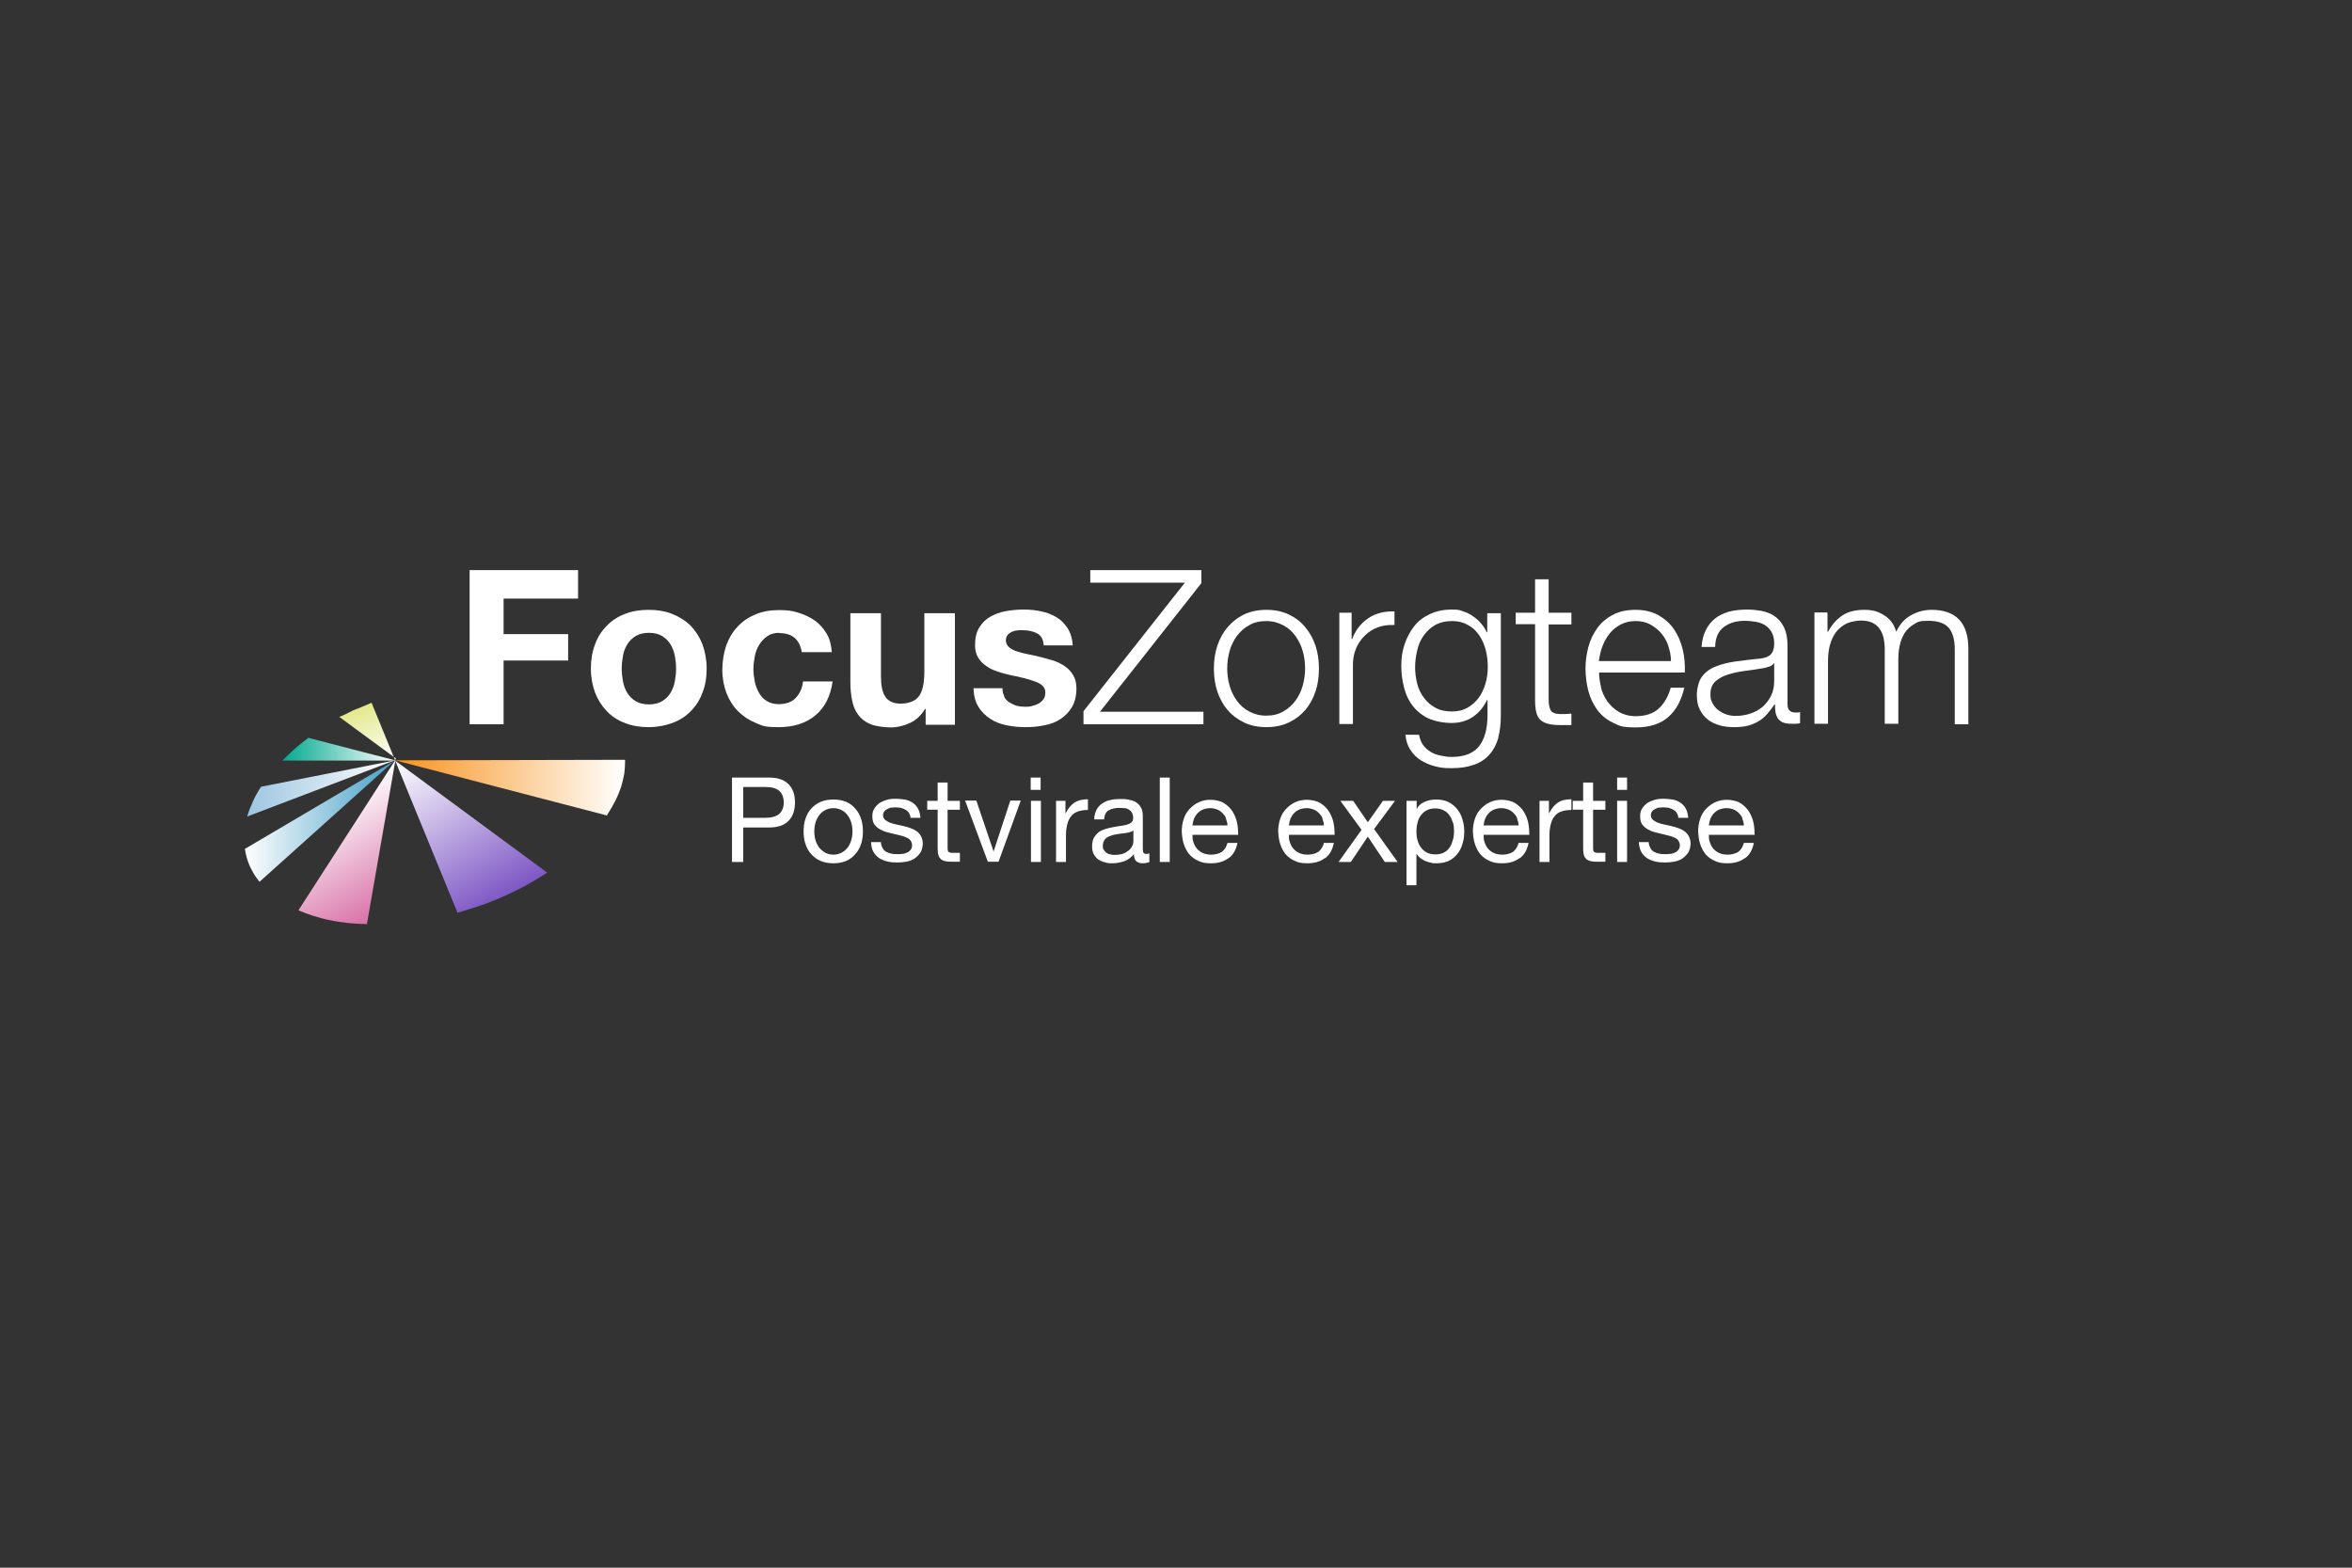 <svg xmlns="http://www.w3.org/2000/svg" xmlns:xlink="http://www.w3.org/1999/xlink" id="Laag_1" viewBox="0 0 900 600"><rect x="0" y="0" width="900" height="600" fill="#333333" stroke="none"/><defs><style>      .st0 {        fill: url(#Naamloos_verloop_57);      }      .st1 {        fill: url(#Naamloos_verloop_54);      }      .st2 {        fill: url(#Naamloos_verloop_60);      }      .st3 {        fill: url(#Naamloos_verloop_49);      }      .st4 {        fill: url(#Naamloos_verloop_22);      }      .st5 {        fill: url(#Naamloos_verloop_16);      }      .st6 {        fill: #fff;      }      .st7 {        fill: url(#Naamloos_verloop_3);      }    </style><linearGradient id="Naamloos_verloop_3" data-name="Naamloos verloop 3" x1="160.1" y1="285.9" x2="193.3" y2="343.4" gradientUnits="userSpaceOnUse"><stop offset="0" stop-color="#fff"></stop><stop offset="1" stop-color="#7e57c5"></stop></linearGradient><linearGradient id="Naamloos_verloop_49" data-name="Naamloos verloop 49" x1="151.2" y1="301.4" x2="239.1" y2="301.4" gradientUnits="userSpaceOnUse"><stop offset="0" stop-color="#f7931e"></stop><stop offset="1" stop-color="#fff"></stop></linearGradient><linearGradient id="Naamloos_verloop_22" data-name="Naamloos verloop 22" x1="136.1" y1="271.3" x2="144.2" y2="293.6" gradientUnits="userSpaceOnUse"><stop offset="0" stop-color="#e3e88b"></stop><stop offset="1" stop-color="#fff"></stop></linearGradient><linearGradient id="Naamloos_verloop_16" data-name="Naamloos verloop 16" x1="108" y1="286.7" x2="151.2" y2="286.7" gradientUnits="userSpaceOnUse"><stop offset="0" stop-color="#00a98f"></stop><stop offset="1" stop-color="#fff"></stop></linearGradient><linearGradient id="Naamloos_verloop_54" data-name="Naamloos verloop 54" x1="94.7" y1="301.7" x2="151.2" y2="301.7" gradientUnits="userSpaceOnUse"><stop offset="0" stop-color="#9ec6e1"></stop><stop offset="1" stop-color="#fff"></stop></linearGradient><linearGradient id="Naamloos_verloop_57" data-name="Naamloos verloop 57" x1="93.7" y1="314.3" x2="151.2" y2="314.3" gradientUnits="userSpaceOnUse"><stop offset="0" stop-color="#fff"></stop><stop offset="1" stop-color="#449fc6"></stop></linearGradient><linearGradient id="Naamloos_verloop_60" data-name="Naamloos verloop 60" x1="124.9" y1="306.2" x2="149.4" y2="348.5" gradientUnits="userSpaceOnUse"><stop offset="0" stop-color="#fff"></stop><stop offset="1" stop-color="#d871a7"></stop></linearGradient></defs><g><path class="st6" d="M221.2,218.2v10.9h-28.5v13.6h24.7v10.1h-24.7v24.4h-13v-59h41.5Z"></path><path class="st6" d="M227.7,246.6c1-2.8,2.5-5.1,4.5-7.1,1.9-2,4.2-3.5,6.9-4.5,2.7-1.1,5.7-1.6,9.1-1.6s6.4.5,9.1,1.6c2.7,1.1,5.1,2.6,7,4.5,1.9,2,3.4,4.3,4.5,7.1,1,2.8,1.6,5.9,1.6,9.3s-.5,6.5-1.6,9.2c-1,2.8-2.5,5.1-4.5,7.1-1.9,2-4.3,3.5-7,4.5-2.7,1-5.8,1.6-9.1,1.6s-6.4-.5-9.1-1.6c-2.7-1-5-2.5-6.9-4.5-1.9-2-3.4-4.3-4.5-7.1-1-2.8-1.6-5.8-1.6-9.2s.5-6.5,1.6-9.3ZM238.4,260.9c.3,1.6.9,3.1,1.7,4.4.8,1.3,1.9,2.3,3.2,3.1,1.3.8,3,1.2,5,1.2s3.6-.4,5-1.2c1.3-.8,2.4-1.8,3.2-3.1.8-1.3,1.4-2.8,1.7-4.4.3-1.6.5-3.3.5-5s-.2-3.4-.5-5-.9-3.1-1.7-4.4c-.8-1.3-1.9-2.3-3.2-3.1-1.3-.8-3-1.2-5-1.2s-3.6.4-5,1.2c-1.3.8-2.4,1.8-3.2,3.1-.8,1.3-1.4,2.7-1.7,4.4s-.5,3.3-.5,5,.2,3.4.5,5Z"></path><path class="st6" d="M298.3,242.2c-1.9,0-3.4.4-4.7,1.3-1.3.9-2.3,2-3.1,3.3-.8,1.3-1.4,2.8-1.7,4.5-.3,1.6-.5,3.2-.5,4.8s.2,3.1.5,4.7c.3,1.6.9,3,1.6,4.3.7,1.3,1.7,2.4,3,3.2,1.3.8,2.8,1.2,4.6,1.2,2.8,0,5-.8,6.5-2.4,1.5-1.6,2.5-3.7,2.8-6.3h11.3c-.8,5.7-3,10-6.6,13s-8.3,4.5-14,4.5-6.1-.5-8.8-1.6c-2.7-1.1-4.9-2.6-6.8-4.5-1.9-1.9-3.3-4.2-4.4-6.9-1-2.7-1.6-5.6-1.6-8.8s.5-6.4,1.4-9.2c1-2.8,2.4-5.3,4.3-7.3,1.9-2.1,4.2-3.7,6.9-4.8,2.7-1.2,5.8-1.7,9.2-1.7s5,.3,7.3,1c2.3.7,4.4,1.7,6.3,3,1.8,1.3,3.3,3,4.5,5,1.2,2,1.8,4.4,2,7.1h-11.5c-.8-4.9-3.7-7.3-8.7-7.3Z"></path><path class="st6" d="M354.2,277.2v-5.9h-.2c-1.5,2.5-3.4,4.3-5.8,5.4-2.4,1.1-4.8,1.7-7.3,1.7s-5.7-.4-7.7-1.2c-2-.8-3.6-2-4.7-3.5-1.2-1.5-2-3.4-2.4-5.5-.5-2.2-.7-4.6-.7-7.2v-26.3h11.7v24.1c0,3.5.5,6.2,1.7,7.9,1.1,1.7,3.1,2.6,5.9,2.6s5.5-.9,6.9-2.8c1.4-1.9,2.1-5,2.1-9.4v-22.4h11.7v42.7h-11.1Z"></path><path class="st6" d="M384.2,266.6c.5.9,1.2,1.7,2,2.2s1.8,1,2.8,1.3c1.1.3,2.2.4,3.3.4s1.7,0,2.6-.3c.9-.2,1.7-.5,2.5-.9.7-.4,1.4-1,1.9-1.7.5-.7.7-1.6.7-2.6,0-1.8-1.2-3.1-3.5-4-2.3-.9-5.6-1.8-9.8-2.6-1.7-.4-3.4-.8-5-1.4-1.6-.5-3.1-1.2-4.3-2.1-1.3-.9-2.3-1.9-3.1-3.2-.8-1.3-1.2-2.9-1.2-4.7,0-2.8.5-5,1.6-6.8,1.1-1.8,2.5-3.2,4.3-4.2,1.8-1,3.7-1.7,5.9-2.1,2.2-.4,4.5-.6,6.8-.6s4.6.2,6.7.7c2.2.4,4.1,1.2,5.8,2.2,1.7,1,3.1,2.4,4.3,4.2,1.1,1.7,1.8,3.9,2,6.6h-11.1c-.2-2.3-1-3.8-2.6-4.6-1.5-.8-3.4-1.2-5.4-1.2s-1.4,0-2.1.1c-.8,0-1.5.3-2.1.5-.6.3-1.2.7-1.6,1.2-.4.5-.7,1.2-.7,2.1s.4,1.9,1.2,2.6c.8.7,1.8,1.2,3,1.6,1.2.4,2.7.8,4.3,1.1,1.6.3,3.2.7,4.9,1.1,1.7.4,3.4.9,5,1.4,1.6.6,3.1,1.3,4.3,2.2,1.3.9,2.3,2,3.1,3.4.8,1.3,1.2,3,1.2,5,0,2.8-.6,5.2-1.7,7.1-1.1,1.9-2.6,3.4-4.4,4.6-1.8,1.2-3.9,2-6.2,2.4-2.3.5-4.7.7-7.1.7s-4.9-.2-7.3-.7c-2.4-.5-4.5-1.3-6.3-2.5-1.8-1.2-3.4-2.7-4.5-4.6-1.2-1.9-1.8-4.3-1.9-7.1h11.1c0,1.3.3,2.4.8,3.3Z"></path><path class="st6" d="M459.7,218.2v5l-38.8,49.2h39.6v4.8h-45.9v-5l38.8-49.2h-36.2v-4.8h42.4Z"></path><path class="st6" d="M493.2,235.2c2.5,1.2,4.6,2.8,6.3,4.9,1.7,2,3,4.4,3.9,7.1.9,2.7,1.3,5.6,1.3,8.7s-.4,6-1.3,8.7c-.9,2.7-2.2,5.1-3.9,7.1-1.7,2-3.8,3.6-6.3,4.8-2.5,1.2-5.4,1.8-8.6,1.8s-6.1-.6-8.6-1.8c-2.5-1.2-4.6-2.8-6.3-4.8-1.7-2-3-4.4-3.9-7.1-.9-2.7-1.3-5.6-1.3-8.7s.4-6,1.3-8.7c.9-2.7,2.2-5.1,3.9-7.1,1.7-2,3.8-3.7,6.3-4.9,2.5-1.2,5.4-1.8,8.6-1.8s6.1.6,8.6,1.8ZM478,239.3c-1.9,1-3.4,2.4-4.7,4.1-1.2,1.7-2.2,3.6-2.8,5.8-.6,2.2-.9,4.4-.9,6.6s.3,4.5.9,6.6c.6,2.2,1.6,4.1,2.8,5.8,1.2,1.7,2.8,3.1,4.7,4.1,1.9,1,4,1.6,6.5,1.6s4.7-.5,6.5-1.6c1.9-1,3.4-2.4,4.7-4.1,1.2-1.7,2.2-3.6,2.8-5.8.6-2.2.9-4.4.9-6.6s-.3-4.5-.9-6.6c-.6-2.2-1.6-4.1-2.8-5.8-1.2-1.7-2.8-3.1-4.7-4.1-1.9-1-4-1.6-6.5-1.6s-4.7.5-6.5,1.6Z"></path><path class="st6" d="M517.2,234.6v10h.2c1.3-3.5,3.4-6.1,6.2-8,2.8-1.9,6.1-2.7,10-2.6v5.2c-2.4-.1-4.5.2-6.4.9-1.9.7-3.6,1.8-5,3.2-1.4,1.4-2.5,3-3.3,4.9-.8,1.9-1.2,4-1.2,6.2v22.7h-5.2v-42.6h4.8Z"></path><path class="st6" d="M573.4,282.2c-.7,2.5-1.8,4.7-3.3,6.4-1.5,1.8-3.4,3.1-5.8,4-2.4.9-5.3,1.4-8.8,1.4s-4.2-.2-6.3-.7c-2-.5-3.9-1.3-5.5-2.3-1.6-1-3-2.4-4-4-1.1-1.6-1.7-3.6-1.9-5.8h5.2c.3,1.6.8,2.9,1.6,4,.8,1.1,1.8,1.9,2.9,2.6,1.1.7,2.4,1.1,3.8,1.4,1.4.3,2.8.5,4.2.5,4.8,0,8.3-1.4,10.5-4.1,2.1-2.8,3.2-6.7,3.2-11.9v-5.8h-.2c-1.2,2.6-3,4.8-5.3,6.4-2.3,1.6-5.1,2.4-8.2,2.4s-6.3-.6-8.8-1.7c-2.4-1.1-4.4-2.7-6-4.7-1.6-2-2.7-4.3-3.4-7-.7-2.7-1.1-5.5-1.1-8.5s.4-5.7,1.3-8.3c.9-2.6,2.1-4.9,3.7-6.9,1.6-2,3.6-3.5,6-4.6,2.4-1.1,5.1-1.7,8.2-1.7s3.1.2,4.5.7c1.4.4,2.7,1.1,3.8,1.9,1.2.8,2.2,1.7,3.1,2.8.9,1,1.6,2.1,2.1,3.3h.2v-7.3h5.2v39.1c0,3.1-.3,6-1,8.5ZM561.5,270.9c1.7-1,3.1-2.2,4.3-3.8,1.2-1.6,2-3.4,2.6-5.4.6-2,.9-4.1.9-6.3s-.2-4.2-.7-6.3c-.5-2.1-1.3-4-2.4-5.7-1.1-1.7-2.5-3.1-4.3-4.1-1.7-1-3.8-1.6-6.3-1.6s-4.6.5-6.4,1.5c-1.8,1-3.2,2.4-4.4,4-1.2,1.7-2,3.5-2.5,5.7-.5,2.1-.8,4.3-.8,6.5s.3,4.2.8,6.3c.5,2,1.4,3.8,2.6,5.4s2.6,2.8,4.4,3.8c1.8,1,3.9,1.4,6.3,1.4s4.2-.5,5.9-1.4Z"></path><path class="st6" d="M601.3,234.6v4.4h-8.7v28.7c0,1.7.2,3,.7,4,.5,1,1.6,1.5,3.5,1.6,1.5,0,3,0,4.5-.2v4.4c-.8,0-1.5,0-2.3,0-.8,0-1.5,0-2.3,0-3.5,0-5.9-.7-7.3-2-1.4-1.3-2-3.8-2-7.5v-29.1h-7.4v-4.4h7.4v-12.8h5.2v12.8h8.7Z"></path><path class="st6" d="M612.6,263.1c.5,2,1.4,3.8,2.5,5.4,1.2,1.6,2.6,2.9,4.4,4,1.8,1,3.9,1.6,6.4,1.6,3.8,0,6.8-1,8.9-3,2.1-2,3.6-4.6,4.5-7.9h5.2c-1.1,4.8-3.1,8.6-6.1,11.2-2.9,2.6-7.1,4-12.5,4s-6.3-.6-8.7-1.8c-2.5-1.2-4.4-2.8-6-4.9-1.5-2.1-2.7-4.5-3.4-7.2s-1.1-5.6-1.1-8.6.4-5.6,1.1-8.3c.7-2.7,1.9-5.1,3.4-7.2,1.5-2.1,3.5-3.8,6-5.1,2.4-1.3,5.4-1.9,8.7-1.9s6.3.7,8.8,2.1c2.4,1.4,4.4,3.2,5.9,5.4,1.5,2.2,2.6,4.8,3.3,7.7.7,2.9.9,5.8.8,8.8h-32.8c0,1.9.3,3.8.8,5.8ZM638.4,247.2c-.6-1.8-1.5-3.4-2.7-4.8-1.2-1.4-2.6-2.5-4.2-3.4-1.7-.9-3.5-1.3-5.6-1.3s-4,.4-5.7,1.3c-1.7.9-3.1,2-4.2,3.4s-2.1,3-2.8,4.9c-.7,1.8-1.1,3.7-1.4,5.7h27.6c0-2-.4-3.9-1-5.7Z"></path><path class="st6" d="M652.7,241.2c.9-1.8,2.1-3.3,3.6-4.5,1.5-1.2,3.3-2,5.3-2.6,2-.5,4.3-.8,6.8-.8s3.7.2,5.6.5c1.9.4,3.6,1,5,2,1.5,1,2.7,2.4,3.6,4.2.9,1.8,1.4,4.1,1.4,7v22.6c0,2.1,1,3.1,3.1,3.1s1.2-.1,1.7-.3v4.4c-.6.1-1.1.2-1.6.2-.5,0-1.1,0-1.8,0-1.3,0-2.4-.2-3.2-.5-.8-.4-1.4-.9-1.9-1.5-.4-.7-.7-1.4-.9-2.4-.1-.9-.2-1.9-.2-3h-.2c-.9,1.4-1.9,2.6-2.8,3.7-1,1.1-2,2-3.2,2.7-1.2.7-2.5,1.3-4,1.7-1.5.4-3.3.6-5.4.6s-3.8-.2-5.6-.7c-1.7-.5-3.2-1.2-4.5-2.2-1.3-1-2.3-2.3-3.1-3.9s-1.1-3.4-1.1-5.6.7-5.3,2-7c1.3-1.7,3.1-3,5.2-3.8,2.2-.9,4.6-1.5,7.3-1.9,2.7-.4,5.5-.7,8.3-1,1.1-.1,2.1-.2,2.9-.4.8-.2,1.5-.5,2.1-.9.5-.4,1-1,1.3-1.7.3-.7.5-1.7.5-2.8,0-1.8-.3-3.2-.9-4.3-.6-1.1-1.4-2-2.4-2.7-1-.7-2.2-1.1-3.6-1.4-1.3-.2-2.8-.4-4.3-.4-3.3,0-6,.8-8.1,2.4-2.1,1.6-3.2,4.1-3.3,7.6h-5.2c.2-2.5.7-4.6,1.6-6.4ZM678.7,253.9c-.3.6-1,1-1.9,1.3-.9.3-1.8.5-2.5.6-2.2.4-4.5.7-6.8,1-2.3.3-4.5.8-6.4,1.4-1.9.6-3.5,1.5-4.7,2.6-1.2,1.1-1.9,2.7-1.9,4.8s.3,2.5.8,3.5c.5,1,1.2,1.9,2.1,2.6.9.7,1.9,1.3,3.1,1.7,1.2.4,2.3.6,3.6.6,2,0,3.9-.3,5.7-.9,1.8-.6,3.4-1.5,4.7-2.6,1.3-1.2,2.4-2.6,3.2-4.2.8-1.7,1.2-3.5,1.2-5.6v-6.8h-.2Z"></path><path class="st6" d="M699.3,234.6v7.2h.2c1.4-2.6,3.2-4.7,5.4-6.2s5.1-2.2,8.5-2.2,5.4.7,7.6,2.1c2.3,1.4,3.8,3.5,4.6,6.3,1.3-2.8,3.1-4.9,5.6-6.3,2.5-1.4,5.1-2.1,7.9-2.1,9.4,0,14.1,5,14.1,14.9v28.9h-5.2v-28.7c0-3.5-.7-6.2-2.2-8.1-1.5-1.8-4.1-2.8-7.8-2.8s-4.1.4-5.6,1.3c-1.5.9-2.7,2-3.6,3.4-.9,1.4-1.5,3.1-1.9,4.9-.4,1.8-.5,3.8-.5,5.7v24.1h-5.2v-28.9c0-1.4-.2-2.8-.5-4.1-.3-1.3-.8-2.4-1.5-3.4-.7-1-1.6-1.7-2.8-2.3-1.2-.5-2.6-.8-4.2-.8s-4.1.4-5.7,1.2c-1.6.8-2.9,1.9-4,3.3-1,1.4-1.8,3.1-2.3,5-.5,1.9-.7,4-.7,6.2v23.8h-5.2v-42.6h4.8Z"></path></g><g><path class="st6" d="M294.3,297.6c3.3,0,5.7.8,7.4,2.5s2.5,4,2.5,7-.8,5.4-2.5,7.1c-1.7,1.7-4.1,2.5-7.4,2.5h-9.9v13.2h-4.3v-32.3h14.2ZM292.8,313c2.4,0,4.2-.5,5.4-1.5,1.1-1,1.7-2.5,1.7-4.4s-.6-3.4-1.7-4.4c-1.1-1-2.9-1.5-5.4-1.5h-8.4v11.8h8.4Z"></path><path class="st6" d="M308.2,313.4c.5-1.5,1.2-2.8,2.2-3.9,1-1.1,2.2-2,3.6-2.6,1.4-.6,3-.9,4.9-.9s3.5.3,4.9.9c1.4.6,2.6,1.5,3.5,2.6,1,1.1,1.7,2.4,2.2,3.9.5,1.5.7,3.1.7,4.8s-.2,3.3-.7,4.8c-.5,1.5-1.2,2.8-2.2,3.9-1,1.1-2.1,2-3.5,2.6-1.4.6-3,.9-4.9.9s-3.5-.3-4.9-.9c-1.4-.6-2.6-1.5-3.6-2.6-1-1.1-1.7-2.4-2.2-3.9-.5-1.5-.7-3.1-.7-4.8s.2-3.3.7-4.8ZM312.2,322c.4,1.1.9,2,1.6,2.8.7.7,1.4,1.3,2.3,1.7.9.4,1.8.6,2.8.6s1.9-.2,2.8-.6c.9-.4,1.7-1,2.3-1.7.7-.7,1.2-1.7,1.6-2.8.4-1.1.6-2.4.6-3.8s-.2-2.7-.6-3.8c-.4-1.1-.9-2-1.6-2.8-.7-.8-1.4-1.3-2.3-1.7-.9-.4-1.8-.6-2.8-.6s-1.9.2-2.8.6c-.9.4-1.7,1-2.3,1.7-.7.8-1.2,1.7-1.6,2.8-.4,1.1-.6,2.4-.6,3.8s.2,2.7.6,3.8Z"></path><path class="st6" d="M337.7,324.6c.4.6.8,1.1,1.4,1.4.6.3,1.3.6,2,.7.7.2,1.5.2,2.3.2s1.2,0,1.9-.1c.7,0,1.3-.3,1.8-.5.6-.2,1-.6,1.4-1.1.4-.5.5-1.1.5-1.8s-.4-1.7-1.1-2.3c-.8-.5-1.7-.9-2.8-1.2s-2.4-.6-3.7-.9c-1.3-.3-2.6-.6-3.7-1.1-1.1-.5-2.1-1.1-2.8-2-.8-.8-1.1-2-1.1-3.5s.3-2.2.8-3c.5-.8,1.2-1.5,2-2.1.8-.5,1.8-.9,2.8-1.2,1-.3,2.1-.4,3.1-.4s2.5.1,3.7.3c1.1.2,2.1.6,3,1.2s1.5,1.3,2.1,2.3c.5,1,.8,2.1.9,3.5h-3.8c0-.8-.3-1.4-.6-1.9-.3-.5-.8-.9-1.3-1.2-.5-.3-1.1-.5-1.7-.7-.6-.1-1.2-.2-1.9-.2s-1.2,0-1.7.1c-.6,0-1.1.2-1.6.5-.5.2-.9.5-1.2.9-.3.4-.5.9-.5,1.5s.2,1.2.7,1.7c.5.4,1.1.8,1.8,1.1.7.3,1.5.5,2.4.7s1.8.4,2.7.6c1,.2,1.9.5,2.8.8.9.3,1.7.7,2.4,1.2.7.5,1.3,1.1,1.7,1.9.4.8.7,1.7.7,2.8s-.3,2.6-.9,3.5c-.6.9-1.4,1.7-2.3,2.3-.9.6-2,1-3.2,1.2-1.2.2-2.4.3-3.5.3s-2.5-.1-3.7-.4c-1.2-.3-2.2-.7-3.1-1.3-.9-.6-1.6-1.4-2.2-2.4s-.8-2.2-.9-3.7h3.8c0,.8.2,1.6.6,2.1Z"></path><path class="st6" d="M367.3,306.5v3.4h-4.7v14.5c0,.5,0,.8.1,1.1,0,.3.2.5.4.6.2.2.5.2.9.3.4,0,.9,0,1.5,0h1.8v3.4h-2.9c-1,0-1.8,0-2.6-.2-.7-.1-1.3-.4-1.7-.7-.4-.4-.8-.9-1-1.5-.2-.7-.3-1.5-.3-2.6v-14.9h-4v-3.4h4v-7h3.8v7h4.7Z"></path><path class="st6" d="M378,329.8l-8.7-23.4h4.3l6.6,19.5h0l6.4-19.5h4l-8.5,23.4h-4.1Z"></path><path class="st6" d="M394.4,302.3v-4.7h3.8v4.7h-3.8ZM398.3,306.5v23.4h-3.8v-23.4h3.8Z"></path><path class="st6" d="M407.7,306.5v4.9h0c.9-1.9,2.1-3.3,3.4-4.2,1.4-.9,3.1-1.3,5.2-1.3v4.1c-1.5,0-2.8.2-3.9.6-1.1.4-2,1-2.6,1.9-.7.8-1.1,1.8-1.4,3s-.5,2.5-.5,4v10.4h-3.8v-23.4h3.6Z"></path><path class="st6" d="M440,329.8c-.7.4-1.6.6-2.8.6s-1.8-.3-2.4-.8-.9-1.5-.9-2.7c-1.1,1.3-2.3,2.2-3.7,2.7s-2.9.8-4.5.8-2.1-.1-3-.4c-.9-.2-1.8-.6-2.5-1.1-.7-.5-1.2-1.2-1.7-2-.4-.8-.6-1.8-.6-3s.2-2.4.7-3.3c.5-.8,1-1.5,1.8-2.1.7-.5,1.6-.9,2.5-1.2.9-.3,1.9-.5,2.9-.7,1.1-.2,2.1-.4,3-.5.9-.1,1.8-.3,2.5-.5.7-.2,1.3-.5,1.7-.9.4-.4.6-.9.6-1.7s-.2-1.5-.5-2c-.3-.5-.7-.9-1.2-1.2-.5-.3-1.1-.5-1.7-.5-.6,0-1.2-.1-1.8-.1-1.6,0-3,.3-4.1.9-1.1.6-1.7,1.8-1.8,3.5h-3.8c0-1.4.4-2.7.9-3.7.5-1,1.3-1.8,2.2-2.4.9-.6,1.9-1.1,3.1-1.3,1.2-.3,2.4-.4,3.7-.4s2.1,0,3.1.2,2,.5,2.8.9c.8.5,1.5,1.1,2,2,.5.8.8,1.9.8,3.3v12c0,.9,0,1.6.2,2,.1.4.5.6,1.1.6s.7,0,1.2-.2v3ZM433.8,317.8c-.5.4-1.1.6-1.9.8-.8.2-1.6.3-2.5.4-.9.1-1.7.2-2.6.4-.9.1-1.7.4-2.4.7-.7.3-1.3.7-1.7,1.3-.4.6-.7,1.3-.7,2.3s.1,1.2.4,1.6c.3.4.6.8,1,1.1.4.3.9.5,1.4.6s1.1.2,1.7.2c1.3,0,2.4-.2,3.3-.5.9-.3,1.6-.8,2.2-1.3.6-.5,1-1.1,1.3-1.7.3-.6.4-1.2.4-1.7v-3.9Z"></path><path class="st6" d="M447.6,297.6v32.3h-3.8v-32.3h3.8Z"></path><path class="st6" d="M470.1,328.4c-1.7,1.3-3.9,2-6.6,2s-3.5-.3-4.9-.9c-1.4-.6-2.5-1.4-3.5-2.5-.9-1.1-1.6-2.4-2.1-3.9-.5-1.5-.7-3.1-.8-4.9,0-1.8.3-3.4.8-4.9.5-1.5,1.3-2.8,2.3-3.8s2.1-1.9,3.5-2.5c1.3-.6,2.8-.9,4.4-.9s3.8.4,5.2,1.3c1.4.9,2.5,2,3.3,3.3s1.4,2.8,1.7,4.3.4,3.1.4,4.5h-17.5c0,1,0,2,.4,2.9.3.9.7,1.7,1.3,2.4.6.7,1.4,1.3,2.3,1.7.9.4,2,.6,3.3.6s3-.4,4-1.1c1-.8,1.7-1.9,2.1-3.4h3.8c-.5,2.6-1.6,4.6-3.4,5.9ZM469.2,313.3c-.3-.8-.8-1.5-1.4-2.1-.6-.6-1.3-1.1-2.1-1.4-.8-.3-1.7-.5-2.6-.5s-1.9.2-2.7.5c-.8.3-1.5.8-2.1,1.4-.6.6-1,1.3-1.4,2.1-.3.8-.5,1.7-.6,2.6h13.4c0-.9-.3-1.8-.6-2.6Z"></path><path class="st6" d="M507,328.4c-1.7,1.3-3.9,2-6.6,2s-3.5-.3-4.9-.9c-1.4-.6-2.5-1.4-3.5-2.5-.9-1.1-1.6-2.4-2.1-3.9-.5-1.5-.7-3.1-.8-4.9,0-1.8.3-3.4.8-4.9.5-1.5,1.3-2.8,2.3-3.8s2.1-1.9,3.5-2.5c1.3-.6,2.8-.9,4.4-.9s3.8.4,5.2,1.3c1.4.9,2.5,2,3.3,3.3s1.4,2.8,1.7,4.3.4,3.1.4,4.5h-17.5c0,1,0,2,.4,2.9.3.9.7,1.7,1.3,2.4.6.7,1.4,1.3,2.3,1.7.9.4,2,.6,3.3.6s3-.4,4-1.1c1-.8,1.7-1.9,2.1-3.4h3.8c-.5,2.6-1.6,4.6-3.4,5.9ZM506.1,313.3c-.3-.8-.8-1.5-1.4-2.1-.6-.6-1.3-1.1-2.1-1.4-.8-.3-1.7-.5-2.6-.5s-1.9.2-2.7.5c-.8.3-1.5.8-2.1,1.4-.6.6-1,1.3-1.4,2.1-.3.8-.5,1.7-.6,2.6h13.4c0-.9-.3-1.8-.6-2.6Z"></path><path class="st6" d="M512.9,306.5h4.9l5.6,8.2,5.8-8.2h4.6l-8,10.8,9,12.6h-4.9l-6.5-9.7-6.5,9.7h-4.7l8.8-12.3-8.1-11.1Z"></path><path class="st6" d="M542.1,306.5v3.2h0c.6-1.3,1.6-2.2,3-2.8,1.4-.6,2.8-.9,4.5-.9s3.4.3,4.7,1c1.3.7,2.5,1.6,3.3,2.7.9,1.1,1.6,2.4,2,3.9.5,1.5.7,3,.7,4.7s-.2,3.2-.7,4.7c-.4,1.5-1.1,2.8-2,3.9-.9,1.1-2,2-3.3,2.6-1.3.6-2.9.9-4.7.9s-1.2,0-1.9-.2c-.7-.1-1.4-.3-2.1-.6-.7-.3-1.3-.6-2-1.1-.6-.5-1.1-1-1.6-1.7h0v12h-3.8v-32.3h3.8ZM555.9,314.8c-.3-1-.7-2-1.3-2.8s-1.3-1.5-2.3-1.9c-.9-.5-2-.7-3.2-.7s-2.4.3-3.3.8c-.9.5-1.6,1.2-2.2,2-.6.8-1,1.8-1.2,2.8-.3,1.1-.4,2.1-.4,3.2s.1,2.3.4,3.3c.3,1.1.7,2,1.3,2.8.6.8,1.3,1.5,2.3,2,.9.5,2.1.7,3.4.7s2.4-.3,3.3-.8c.9-.5,1.6-1.2,2.1-2,.5-.8.9-1.8,1.2-2.9s.4-2.2.4-3.3-.1-2.1-.4-3.2Z"></path><path class="st6" d="M581.5,328.4c-1.7,1.3-3.9,2-6.6,2s-3.5-.3-4.9-.9c-1.4-.6-2.5-1.4-3.5-2.5-.9-1.1-1.6-2.4-2.1-3.9-.5-1.5-.7-3.1-.8-4.9,0-1.8.3-3.4.8-4.9.5-1.5,1.3-2.8,2.3-3.8s2.1-1.9,3.5-2.5c1.3-.6,2.8-.9,4.4-.9s3.8.4,5.2,1.3c1.4.9,2.5,2,3.3,3.3s1.4,2.8,1.7,4.3.4,3.1.4,4.5h-17.5c0,1,0,2,.4,2.9.3.9.7,1.7,1.3,2.4.6.7,1.4,1.3,2.3,1.7.9.4,2,.6,3.3.6s3-.4,4-1.1c1-.8,1.7-1.9,2.1-3.4h3.8c-.5,2.6-1.6,4.6-3.4,5.9ZM580.6,313.3c-.3-.8-.8-1.5-1.4-2.1-.6-.6-1.3-1.1-2.1-1.4-.8-.3-1.7-.5-2.6-.5s-1.9.2-2.7.5c-.8.3-1.5.8-2.1,1.4-.6.6-1,1.3-1.4,2.1-.3.8-.5,1.7-.6,2.6h13.4c0-.9-.3-1.8-.6-2.6Z"></path><path class="st6" d="M592.7,306.5v4.9h0c.9-1.9,2.1-3.3,3.4-4.2s3.1-1.3,5.2-1.3v4.1c-1.5,0-2.8.2-3.9.6-1.1.4-2,1-2.6,1.9-.7.8-1.1,1.8-1.4,3-.3,1.2-.5,2.5-.5,4v10.4h-3.8v-23.4h3.6Z"></path><path class="st6" d="M614.3,306.5v3.4h-4.7v14.5c0,.5,0,.8.1,1.1,0,.3.2.5.4.6.2.2.5.2.9.3.4,0,.9,0,1.5,0h1.8v3.4h-2.9c-1,0-1.8,0-2.6-.2s-1.3-.4-1.7-.7c-.4-.4-.8-.9-1-1.5-.2-.7-.3-1.5-.3-2.6v-14.9h-4v-3.4h4v-7h3.8v7h4.7Z"></path><path class="st6" d="M618.8,302.3v-4.7h3.8v4.7h-3.8ZM622.6,306.5v23.4h-3.8v-23.4h3.8Z"></path><path class="st6" d="M631.5,324.6c.4.6.8,1.1,1.4,1.4.6.3,1.2.6,2,.7.7.2,1.5.2,2.3.2s1.2,0,1.9-.1c.7,0,1.3-.3,1.8-.5.6-.2,1-.6,1.4-1.1.4-.5.5-1.1.5-1.8s-.4-1.7-1.1-2.3c-.8-.5-1.7-.9-2.8-1.2-1.1-.3-2.4-.6-3.7-.9-1.3-.3-2.6-.6-3.7-1.1-1.1-.5-2.1-1.1-2.8-2-.8-.8-1.1-2-1.1-3.5s.3-2.2.8-3c.5-.8,1.2-1.5,2-2.1.8-.5,1.8-.9,2.8-1.2,1-.3,2.1-.4,3.1-.4s2.5.1,3.7.3c1.1.2,2.1.6,3,1.2s1.5,1.3,2.1,2.3c.5,1,.8,2.1.9,3.5h-3.8c0-.8-.3-1.4-.6-1.9s-.8-.9-1.3-1.2c-.5-.3-1.1-.5-1.7-.7-.6-.1-1.2-.2-1.9-.2s-1.2,0-1.7.1c-.6,0-1.1.2-1.6.5-.5.2-.9.5-1.2.9-.3.4-.5.9-.5,1.5s.2,1.2.7,1.7c.5.4,1.1.8,1.8,1.1.7.3,1.5.5,2.4.7s1.8.4,2.7.6c1,.2,1.9.5,2.8.8.9.3,1.7.7,2.4,1.2.7.5,1.3,1.1,1.7,1.9.4.8.7,1.7.7,2.8s-.3,2.6-.9,3.5c-.6.9-1.4,1.7-2.3,2.3-.9.6-2,1-3.2,1.2-1.2.2-2.4.3-3.5.3s-2.5-.1-3.7-.4c-1.2-.3-2.2-.7-3.1-1.3-.9-.6-1.6-1.4-2.2-2.4-.5-1-.8-2.2-.9-3.7h3.8c0,.8.2,1.6.6,2.1Z"></path><path class="st6" d="M667.7,328.4c-1.7,1.3-3.9,2-6.6,2s-3.5-.3-4.9-.9c-1.4-.6-2.5-1.4-3.5-2.5-.9-1.1-1.6-2.4-2.1-3.9-.5-1.5-.7-3.1-.8-4.9,0-1.8.3-3.4.8-4.9.5-1.5,1.3-2.8,2.3-3.8s2.1-1.9,3.5-2.5c1.3-.6,2.8-.9,4.4-.9s3.8.4,5.2,1.3c1.4.9,2.5,2,3.3,3.3s1.4,2.8,1.7,4.3.4,3.1.4,4.5h-17.5c0,1,0,2,.4,2.9.3.9.7,1.7,1.3,2.4.6.7,1.4,1.3,2.3,1.7.9.4,2,.6,3.3.6s3-.4,4-1.1c1-.8,1.7-1.9,2.1-3.4h3.8c-.5,2.6-1.6,4.6-3.4,5.9ZM666.8,313.3c-.3-.8-.8-1.5-1.4-2.1-.6-.6-1.3-1.1-2.1-1.4-.8-.3-1.7-.5-2.6-.5s-1.9.2-2.7.5c-.8.3-1.5.8-2.1,1.4-.6.6-1,1.3-1.4,2.1-.3.8-.5,1.7-.6,2.6h13.4c0-.9-.3-1.8-.6-2.6Z"></path></g><g><path class="st7" d="M175.1,349.3c3.2-.9,6.3-1.9,9.3-2.9,3-1.1,5.9-2.2,8.7-3.5,2.8-1.3,5.6-2.6,8.3-4.1,2.7-1.5,5.4-3.1,8-4.8l-58.2-42.9,23.9,58.3Z"></path><path class="st3" d="M239.1,290.8l-87.9.2,81,21.1c1.3-2,2.4-3.9,3.3-5.7.9-1.8,1.6-3.6,2.2-5.3.5-1.7.9-3.4,1.2-5.1.2-1.7.3-3.3.3-5Z"></path><path class="st4" d="M151.2,291l-9-22s0,0-.1,0c-1.6.7-3.1,1.3-4.5,1.9,0,0,0,0,0,0-.3.1-.6.3-1,.4,0,0,0,0-.1,0-.3.1-.6.3-.9.4,0,0,0,0-.1,0-.3.1-.6.3-.8.4,0,0,0,0,0,0-1.1.5-2,1-2.8,1.4,0,0-.1,0-.2.1-.1,0-.3.1-.4.2,0,0-.2,0-.2.1,0,0-.2,0-.3.1,0,0-.2,0-.3.1,0,0-.1,0-.2.1,0,0-.1,0-.2.1,0,0-.1,0-.2,0,0,0,0,0,0,0,0,0-.1,0-.2,0l21.8,16"></path><path class="st5" d="M151.2,291l-33.2-8.6c-.9.7-1.8,1.4-2.7,2.1-.9.7-1.7,1.4-2.5,2.1-.8.7-1.6,1.4-2.4,2.2-.8.8-1.6,1.5-2.4,2.3h43.2"></path><path class="st1" d="M151.2,291l-51.3,10.1c-.6.9-1.2,1.9-1.7,2.8-.5.9-1,1.8-1.4,2.8-.4.9-.8,1.9-1.2,2.8-.4,1-.7,2-1,3l56.5-21.5"></path><path class="st0" d="M151.2,291l-57.5,33.9c.2,1.1.4,2.2.7,3.3.3,1.1.7,2.1,1.1,3.1.5,1,1,2.1,1.6,3.1.6,1,1.4,2.1,2.2,3.1l51.9-46.6"></path><path class="st2" d="M151.2,291l-37,57.4c1.8.8,3.7,1.5,5.6,2.1,2,.6,4,1.2,6.1,1.6,2.2.5,4.4.8,6.8,1.1,2.4.3,5,.4,7.7.5l10.9-62.7"></path></g></svg>
